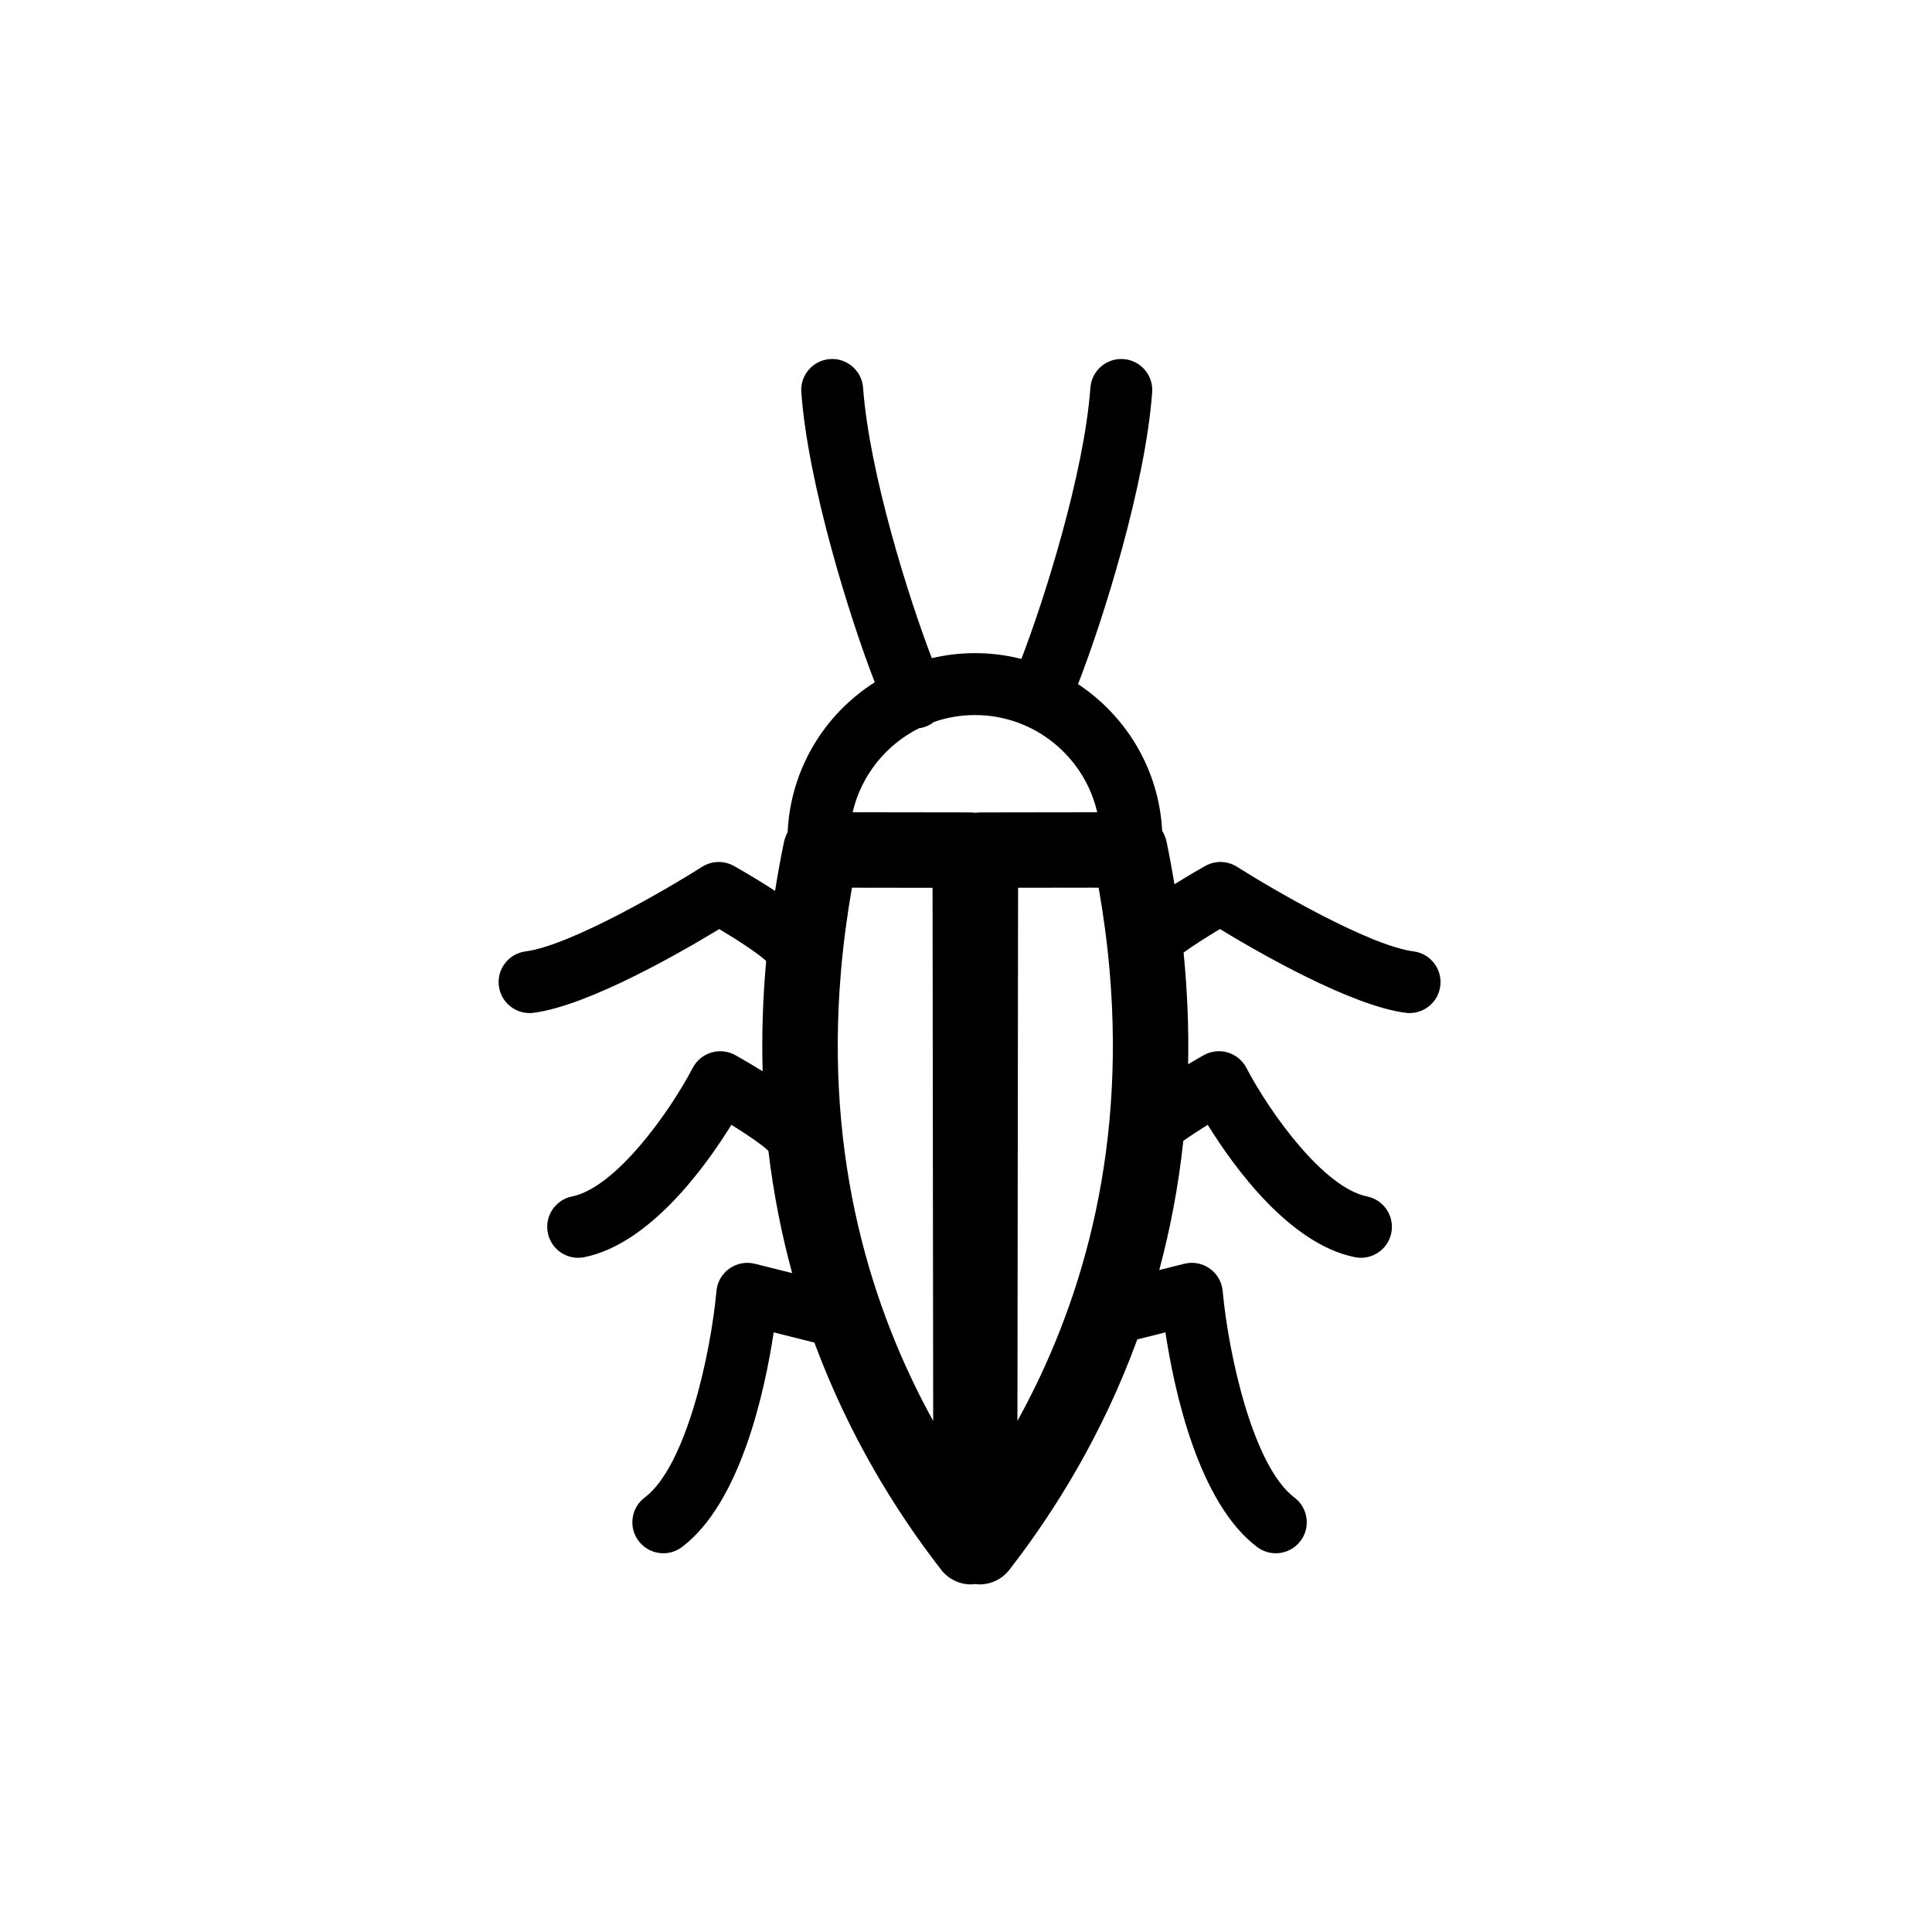 <?xml version="1.0" encoding="UTF-8"?>
<!-- Uploaded to: SVG Repo, www.svgrepo.com, Generator: SVG Repo Mixer Tools -->
<svg fill="#000000" width="800px" height="800px" version="1.1" viewBox="144 144 512 512" xmlns="http://www.w3.org/2000/svg">
 <path d="m401.34 563.88c0.371 0 0.742-0.051 1.113-0.09 0.379 0.043 0.758 0.094 1.137 0.094 3.027 0 5.965-1.379 7.894-3.863 12.258-15.785 24.801-36.148 33.914-61.066l7.453-1.867c2.359 15.586 8.758 45.176 24.309 56.891 1.48 1.113 3.215 1.652 4.934 1.652 2.488 0 4.949-1.129 6.562-3.269 2.727-3.621 2.004-8.766-1.617-11.496-10.969-8.266-17.484-37.961-19.016-54.734-0.215-2.391-1.465-4.566-3.422-5.953-1.957-1.387-4.418-1.852-6.75-1.27l-6.637 1.664c2.879-10.695 5.082-22.102 6.379-34.227 1.805-1.285 4.066-2.769 6.469-4.262 7.059 11.406 21.734 31.586 38.973 35.078 0.551 0.113 1.098 0.164 1.641 0.164 3.824 0 7.246-2.688 8.035-6.578 0.898-4.441-1.973-8.773-6.414-9.676-11.523-2.336-25.742-22.148-31.992-34.082-1.027-1.969-2.809-3.438-4.938-4.07s-4.422-0.375-6.359 0.711c-0.715 0.402-2.231 1.266-4.141 2.398 0.188-9.48-0.188-19.348-1.203-29.598 2.531-1.824 6.094-4.109 9.629-6.223 10.141 6.164 34.668 20.309 49.203 22.191 0.359 0.047 0.715 0.07 1.066 0.07 4.062 0 7.594-3.016 8.129-7.152 0.582-4.496-2.59-8.613-7.082-9.195-11.867-1.539-37.785-16.699-46.773-22.41-2.551-1.621-5.785-1.711-8.422-0.23-1.168 0.656-4.453 2.527-8.164 4.852-0.613-3.668-1.281-7.363-2.062-11.125-0.23-1.109-0.645-2.141-1.199-3.07-0.852-16.223-9.523-30.398-22.301-38.84 6.746-17.25 17.875-52.922 19.652-77.359 0.328-4.519-3.07-8.453-7.59-8.781-4.527-0.324-8.453 3.07-8.781 7.59-1.652 22.711-12.238 56.195-18.297 71.879-3.934-1.008-8.059-1.543-12.301-1.543-3.93 0-7.754 0.473-11.422 1.34-6.07-15.766-16.574-49.059-18.219-71.68-0.328-4.523-4.301-7.918-8.781-7.59-4.519 0.328-7.922 4.262-7.59 8.781 1.758 24.203 12.695 59.441 19.461 76.871-13.293 8.438-22.324 23.004-23.078 39.699-0.449 0.832-0.793 1.738-0.992 2.703-0.91 4.363-1.664 8.645-2.348 12.883-4.742-3.106-9.465-5.793-10.914-6.609-2.637-1.48-5.875-1.391-8.422 0.23-8.984 5.711-34.902 20.871-46.773 22.41-4.496 0.582-7.668 4.699-7.082 9.195 0.535 4.137 4.066 7.152 8.129 7.152 0.352 0 0.707-0.023 1.066-0.07 14.539-1.887 39.066-16.027 49.203-22.191 5.238 3.133 10.547 6.644 12.438 8.465-0.918 10.125-1.195 19.863-0.938 29.223-3.309-2.043-6.148-3.664-7.219-4.262-1.934-1.086-4.227-1.34-6.356-0.711-2.129 0.629-3.91 2.098-4.941 4.062-6.254 11.938-20.469 31.75-31.996 34.086-4.441 0.898-7.312 5.231-6.414 9.676 0.789 3.894 4.211 6.578 8.035 6.578 0.543 0 1.09-0.055 1.641-0.164 17.238-3.492 31.914-23.672 38.973-35.078 4.418 2.746 8.414 5.488 9.809 6.934 1.363 11.438 3.523 22.227 6.293 32.371l-9.891-2.481c-2.316-0.582-4.785-0.117-6.746 1.27-1.957 1.387-3.207 3.562-3.426 5.949-1.531 16.777-8.047 46.473-19.02 54.738-3.621 2.727-4.344 7.875-1.617 11.496 1.613 2.141 4.07 3.269 6.562 3.269 1.719 0 3.453-0.539 4.934-1.652 15.551-11.719 21.949-41.305 24.309-56.891l10.789 2.707c9.086 24.539 21.488 44.621 33.613 60.23 1.934 2.477 4.871 3.856 7.898 3.856zm-13.801-226.88c0.836-0.113 1.668-0.348 2.465-0.734 0.543-0.262 1.039-0.578 1.492-0.934 3.41-1.184 7.066-1.836 10.875-1.836 15.762 0 28.992 11.023 32.406 25.762l-30.984 0.043c-0.449 0-0.891 0.043-1.324 0.098-0.438-0.059-0.883-0.102-1.336-0.102l-31.172-0.043c2.266-9.754 8.824-17.875 17.578-22.254zm47.613 42.25c0.637 3.606 1.184 7.156 1.652 10.664 0.516 3.852 0.934 7.644 1.258 11.379 4.312 50.02-8.129 89.73-24.43 119.26l0.125-105.43 0.008-8.473 0.012-8.625 0.023-18.758 19.414-0.027zm-68.293 22.234c0.316-3.723 0.73-7.504 1.238-11.34 0.477-3.582 1.031-7.215 1.684-10.895l1.75 0.004 19.605 0.027 0.023 18.824 0.012 8.613 0.008 8.465 0.125 105.38c-16.281-29.496-28.711-69.148-24.445-119.08z"/>
</svg>